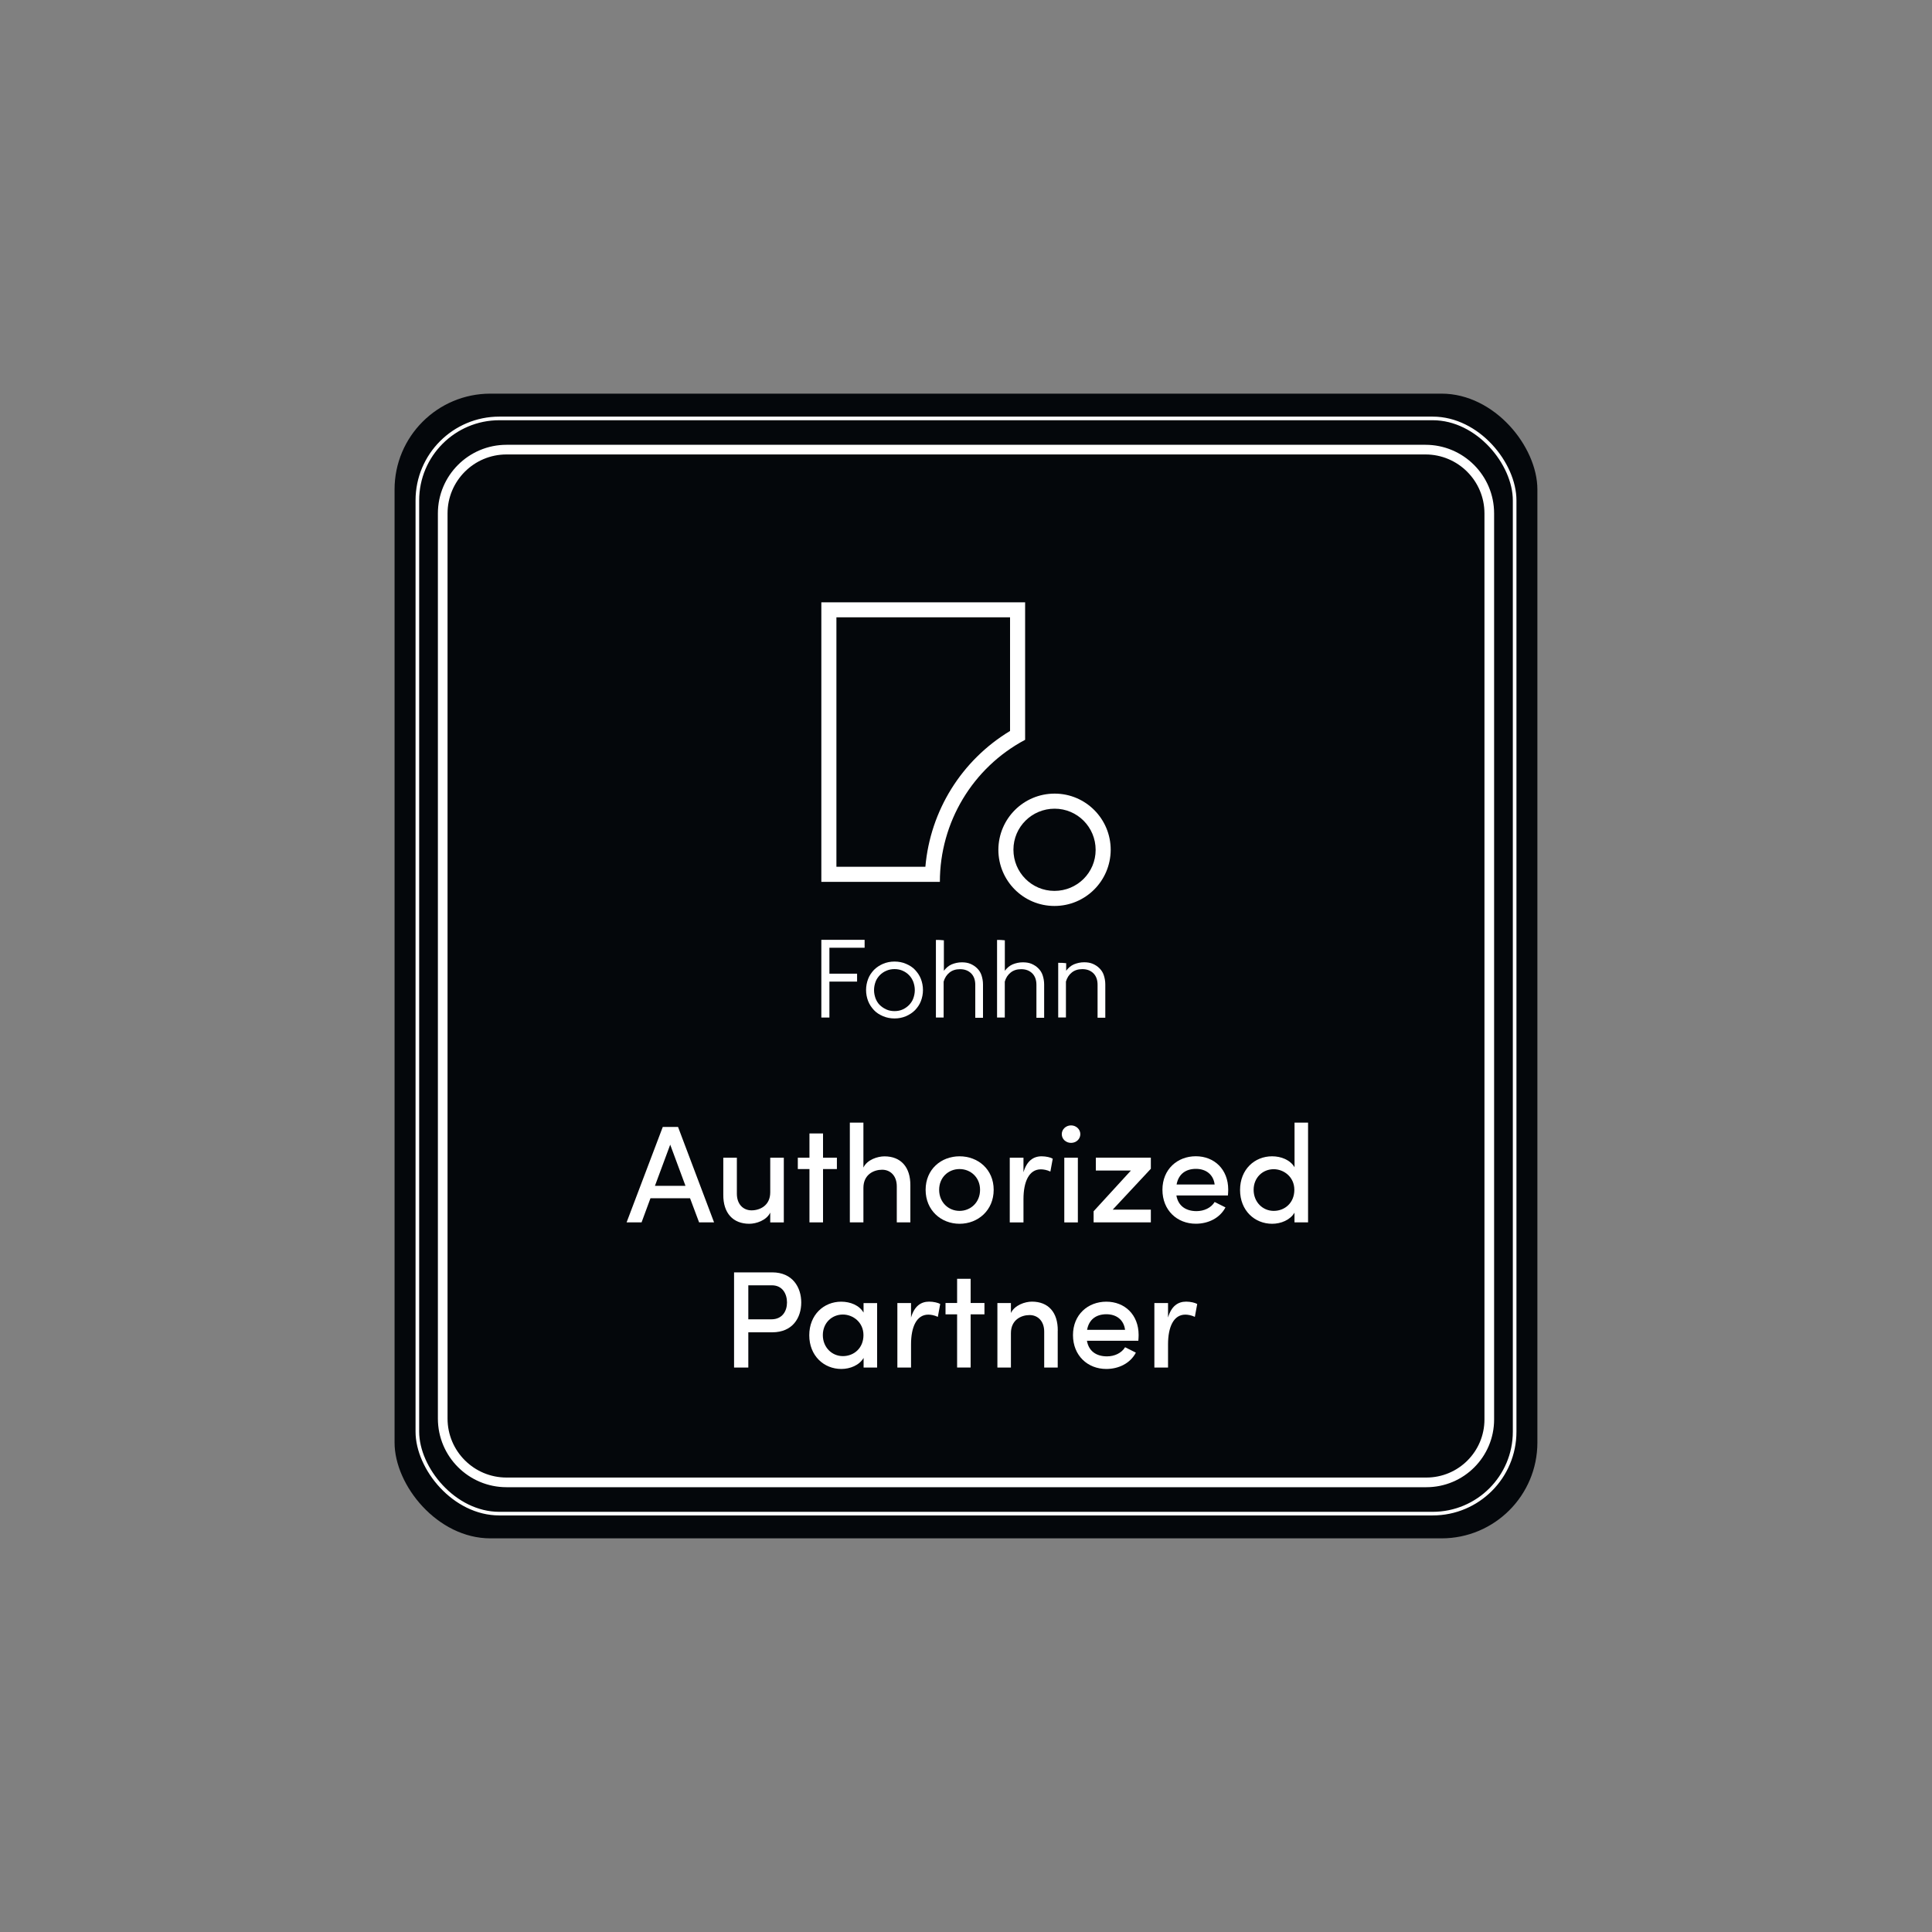 <?xml version="1.0" encoding="UTF-8"?>
<svg id="a" data-name="Ebene 1" xmlns="http://www.w3.org/2000/svg" viewBox="0 0 400 400">
  <rect x="0" y="0" width="400" height="400" fill="#808080" stroke="none"/>
  <defs>
    <style>
      .c {
        fill: #04070b;
      }

      .d {
        fill: #fff;
      }

      .e {
        stroke-width: .75px;
      }

      .e, .f {
        fill: none;
        stroke: #fff;
        stroke-miterlimit: 10;
      }

      .f {
        stroke-width: 2px;
      }
    </style>
  </defs>
  <g>
    <rect class="c" x="81.69" y="81.5" width="236.61" height="237" rx="19.84" ry="19.84"/>
    <path class="f" d="m295.3,306.91H104.87c-7.29,0-13.21-5.91-13.21-13.21V106.3c0-7.29,5.91-13.21,13.21-13.21h190.26c7.29,0,13.21,5.91,13.21,13.21v187.58c0,7.2-5.83,13.03-13.03,13.03Z"/>
    <rect class="e" x="86.41" y="86.63" width="227.18" height="226.75" rx="16.97" ry="16.97"/>
  </g>
  <g>
    <path class="d" d="m142.87,248.09h-8.2l-1.84,4.99h-3.1l7.49-19.76h3.16l7.46,19.76h-3.1l-1.87-4.99Zm-.95-2.58l-3.16-8.52-3.16,8.52h6.31Z"/>
    <path class="d" d="m162.28,239.69v13.4h-2.81v-2.04c-.77,1.63-2.93,2.32-4.33,2.32-3.38,0-5.42-2.21-5.39-6.02v-7.66h2.81v7.46c0,2.18,1.32,3.44,3.04,3.44s3.87-.98,3.87-3.73v-7.17h2.81Z"/>
    <path class="d" d="m173.27,242.04h-2.87v11.04h-2.81v-11.04h-2.41v-2.35h2.41v-5.02h2.81v5.02h2.87v2.35Z"/>
    <path class="d" d="m188.48,245.42v7.66h-2.81v-7.46c0-2.18-1.32-3.44-3.04-3.44s-3.87.98-3.87,3.76v7.14h-2.81v-20.65h2.81v9.3c.77-1.63,2.93-2.32,4.36-2.32,3.38,0,5.39,2.21,5.36,6.02Z"/>
    <path class="d" d="m191.64,246.34c0-4.25,3.21-6.94,7.03-6.94s7.06,2.7,7.06,6.94-3.24,7.03-7.06,7.03-7.03-2.78-7.03-7.03Zm11.27,0c0-2.58-1.95-4.3-4.25-4.3s-4.22,1.72-4.22,4.3,1.92,4.36,4.22,4.36,4.25-1.75,4.25-4.36Z"/>
    <path class="d" d="m217.96,239.89l-.49,2.67c-.75-.35-1.43-.46-1.98-.46-2.44,0-3.59,2.55-3.59,6.17v4.82h-2.84v-13.4h2.84v3.01c.69-2.35,2.04-3.3,3.76-3.3.92,0,1.87.23,2.29.49Z"/>
    <path class="d" d="m219.83,234.81c0-1.03.89-1.81,1.92-1.81s1.92.78,1.92,1.81-.86,1.81-1.92,1.81-1.92-.78-1.92-1.81Zm.52,4.88h2.81v13.4h-2.81v-13.4Z"/>
    <path class="d" d="m238.27,241.98l-7.89,8.46h7.89v2.64h-11.85v-2.3l7.72-8.43h-7.26v-2.67h11.39v2.29Z"/>
    <path class="d" d="m254.23,247.51h-10.67c.37,2.18,1.98,3.24,4.16,3.24,1.55,0,3.01-.66,3.76-1.89l2.24,1.12c-1.18,2.24-3.59,3.38-6.14,3.38-3.87,0-6.91-2.78-6.91-7.03s3.1-6.94,6.91-6.94,6.71,2.7,6.71,6.91c0,.37-.03.77-.06,1.2Zm-2.75-2.27c-.26-2.09-1.81-3.24-3.87-3.24s-3.61,1.03-4.01,3.24h7.89Z"/>
    <path class="d" d="m270.82,232.43v20.65h-2.81v-2.01c-.89,1.52-2.81,2.3-4.62,2.3-3.64,0-6.65-2.75-6.65-7s3.01-6.97,6.63-6.97c1.89,0,3.76.75,4.65,2.27v-9.24h2.81Zm-2.84,13.91c0-2.7-2.21-4.27-4.27-4.27-2.29,0-4.16,1.75-4.16,4.27s1.86,4.36,4.16,4.36,4.27-1.67,4.27-4.36Z"/>
  </g>
  <g>
    <path class="d" d="m165.89,269.66c0,3.15-1.77,6.18-6.01,6.18h-4.95v7.3h-2.95v-19.71h7.9c4.23,0,6.01,3.12,6.01,6.24Zm-2.95,0c0-1.75-.92-3.55-3.12-3.55h-4.89v7.04h4.78c2.29,0,3.23-1.74,3.23-3.49Z"/>
    <path class="d" d="m181.6,269.78v13.36h-2.8v-2c-.89,1.52-2.8,2.29-4.61,2.29-3.63,0-6.64-2.75-6.64-6.98s3-6.95,6.61-6.95c1.89,0,3.75.74,4.63,2.26v-1.97h2.8Zm-2.83,6.64c0-2.69-2.2-4.26-4.26-4.26-2.29,0-4.15,1.74-4.15,4.26s1.86,4.35,4.15,4.35,4.26-1.66,4.26-4.35Z"/>
    <path class="d" d="m194.66,269.98l-.49,2.66c-.74-.34-1.43-.46-1.97-.46-2.43,0-3.58,2.55-3.58,6.15v4.81h-2.83v-13.36h2.83v3c.69-2.35,2.03-3.29,3.75-3.29.92,0,1.86.23,2.29.49Z"/>
    <path class="d" d="m203.82,272.12h-2.86v11.01h-2.8v-11.01h-2.4v-2.35h2.4v-5.01h2.8v5.01h2.86v2.35Z"/>
    <path class="d" d="m218.99,275.5v7.64h-2.8v-7.44c0-2.18-1.32-3.43-3.03-3.43s-3.86.97-3.86,3.75v7.12h-2.8v-13.36h2.8v2.06c.77-1.63,2.92-2.35,4.35-2.35,3.38,0,5.38,2.2,5.35,6.01Z"/>
    <path class="d" d="m235.68,277.59h-10.64c.37,2.18,1.97,3.23,4.15,3.23,1.54,0,3-.66,3.75-1.89l2.23,1.12c-1.17,2.23-3.58,3.38-6.12,3.38-3.86,0-6.9-2.77-6.9-7.01s3.09-6.92,6.9-6.92,6.69,2.69,6.69,6.9c0,.37-.03.77-.06,1.2Zm-2.75-2.26c-.26-2.09-1.8-3.23-3.86-3.23s-3.61,1.03-4,3.23h7.87Z"/>
    <path class="d" d="m247.87,269.98l-.49,2.66c-.74-.34-1.43-.46-1.97-.46-2.43,0-3.58,2.55-3.58,6.15v4.81h-2.83v-13.36h2.83v3c.69-2.35,2.03-3.29,3.75-3.29.92,0,1.86.23,2.29.49Z"/>
  </g>
  <g id="b" data-name="Ebene 1">
    <polygon class="d" points="170.05 194.58 170.05 210.67 171.72 210.67 171.72 203.23 177.45 203.23 177.45 201.59 171.72 201.59 171.72 196.22 179.01 196.22 179.01 194.58 170.05 194.58"/>
    <path class="d" d="m185.2,210.86c.86,0,1.64-.16,2.38-.47.7-.31,1.32-.7,1.87-1.25.51-.55.93-1.13,1.21-1.87.27-.7.43-1.48.43-2.3s-.16-1.6-.43-2.3c-.27-.7-.7-1.32-1.21-1.87-.51-.55-1.13-.93-1.87-1.25-.7-.31-1.52-.47-2.38-.47s-1.64.16-2.38.47c-.7.31-1.32.7-1.87,1.25-.51.55-.93,1.13-1.21,1.87-.27.7-.43,1.48-.43,2.3s.16,1.6.43,2.3c.27.7.7,1.32,1.21,1.87.51.55,1.13.93,1.87,1.25.74.31,1.52.47,2.38.47h0Zm0-1.52c-.62,0-1.21-.12-1.71-.35-.51-.23-.97-.55-1.36-.93s-.66-.86-.86-1.36c-.19-.55-.31-1.09-.31-1.71s.12-1.17.31-1.71.51-.97.86-1.36c.39-.39.82-.7,1.36-.93.51-.23,1.09-.35,1.71-.35s1.21.12,1.71.35c.51.23.97.55,1.32.93.39.39.66.86.86,1.36.19.55.31,1.09.31,1.71s-.12,1.17-.31,1.71-.51.97-.86,1.36c-.39.39-.82.7-1.32.93s-1.09.35-1.71.35h0Z"/>
    <path class="d" d="m193.77,194.58v16.09h1.6v-7.44c.23-.78.62-1.4,1.21-1.87.58-.47,1.29-.7,2.18-.7,1.01,0,1.75.31,2.34.9.55.58.82,1.36.82,2.34v6.82h1.6v-6.89c0-.7-.12-1.32-.31-1.91s-.51-1.05-.9-1.44-.86-.7-1.4-.93c-.55-.23-1.13-.31-1.79-.31-.74,0-1.44.16-2.1.43-.62.27-1.17.74-1.6,1.32v-6.31c-.58-.08-1.09-.08-1.64-.08h0Z"/>
    <path class="d" d="m206.43,194.58v16.09h1.6v-7.44c.23-.78.62-1.4,1.21-1.87.58-.47,1.29-.7,2.18-.7,1.01,0,1.75.31,2.34.9.55.58.82,1.36.82,2.34v6.82h1.6v-6.89c0-.7-.12-1.32-.31-1.91s-.51-1.05-.9-1.44-.86-.7-1.4-.93c-.55-.23-1.13-.31-1.83-.31-.74,0-1.44.16-2.1.43-.62.27-1.17.74-1.6,1.32v-6.31c-.55-.08-1.05-.08-1.6-.08h0Z"/>
    <path class="d" d="m219.09,199.33v11.33h1.6v-7.44c.23-.78.62-1.4,1.21-1.87.58-.47,1.29-.7,2.18-.7,1.01,0,1.75.31,2.34.9.55.58.82,1.36.82,2.34v6.82h1.6v-6.89c0-.7-.12-1.32-.31-1.91s-.51-1.05-.9-1.44-.86-.7-1.4-.93c-.55-.23-1.13-.31-1.79-.31-.74,0-1.44.16-2.1.43-.62.27-1.17.74-1.6,1.32v-1.56c-.58-.08-1.09-.08-1.64-.08h0Z"/>
    <path class="d" d="m218.35,164.31c-6.43,0-11.61,5.18-11.65,11.61,0,6.43,5.18,11.65,11.61,11.65s11.61-5.18,11.65-11.61c0-6.43-5.18-11.65-11.61-11.65h0Zm-.04,20.14c-4.71,0-8.49-3.82-8.49-8.53s3.82-8.49,8.53-8.49,8.49,3.82,8.49,8.53-3.82,8.49-8.53,8.49h0Z"/>
    <path class="d" d="m170.05,124.7v57.88h24.54c0-12.31,6.78-23.64,17.65-29.41v-28.47c-14.06,0-28.12,0-42.18,0h0Zm39.07,26.64c-10.01,6.04-16.52,16.48-17.53,28.12h-18.42v-51.65h35.95v23.53h0Z"/>
  </g>
</svg>